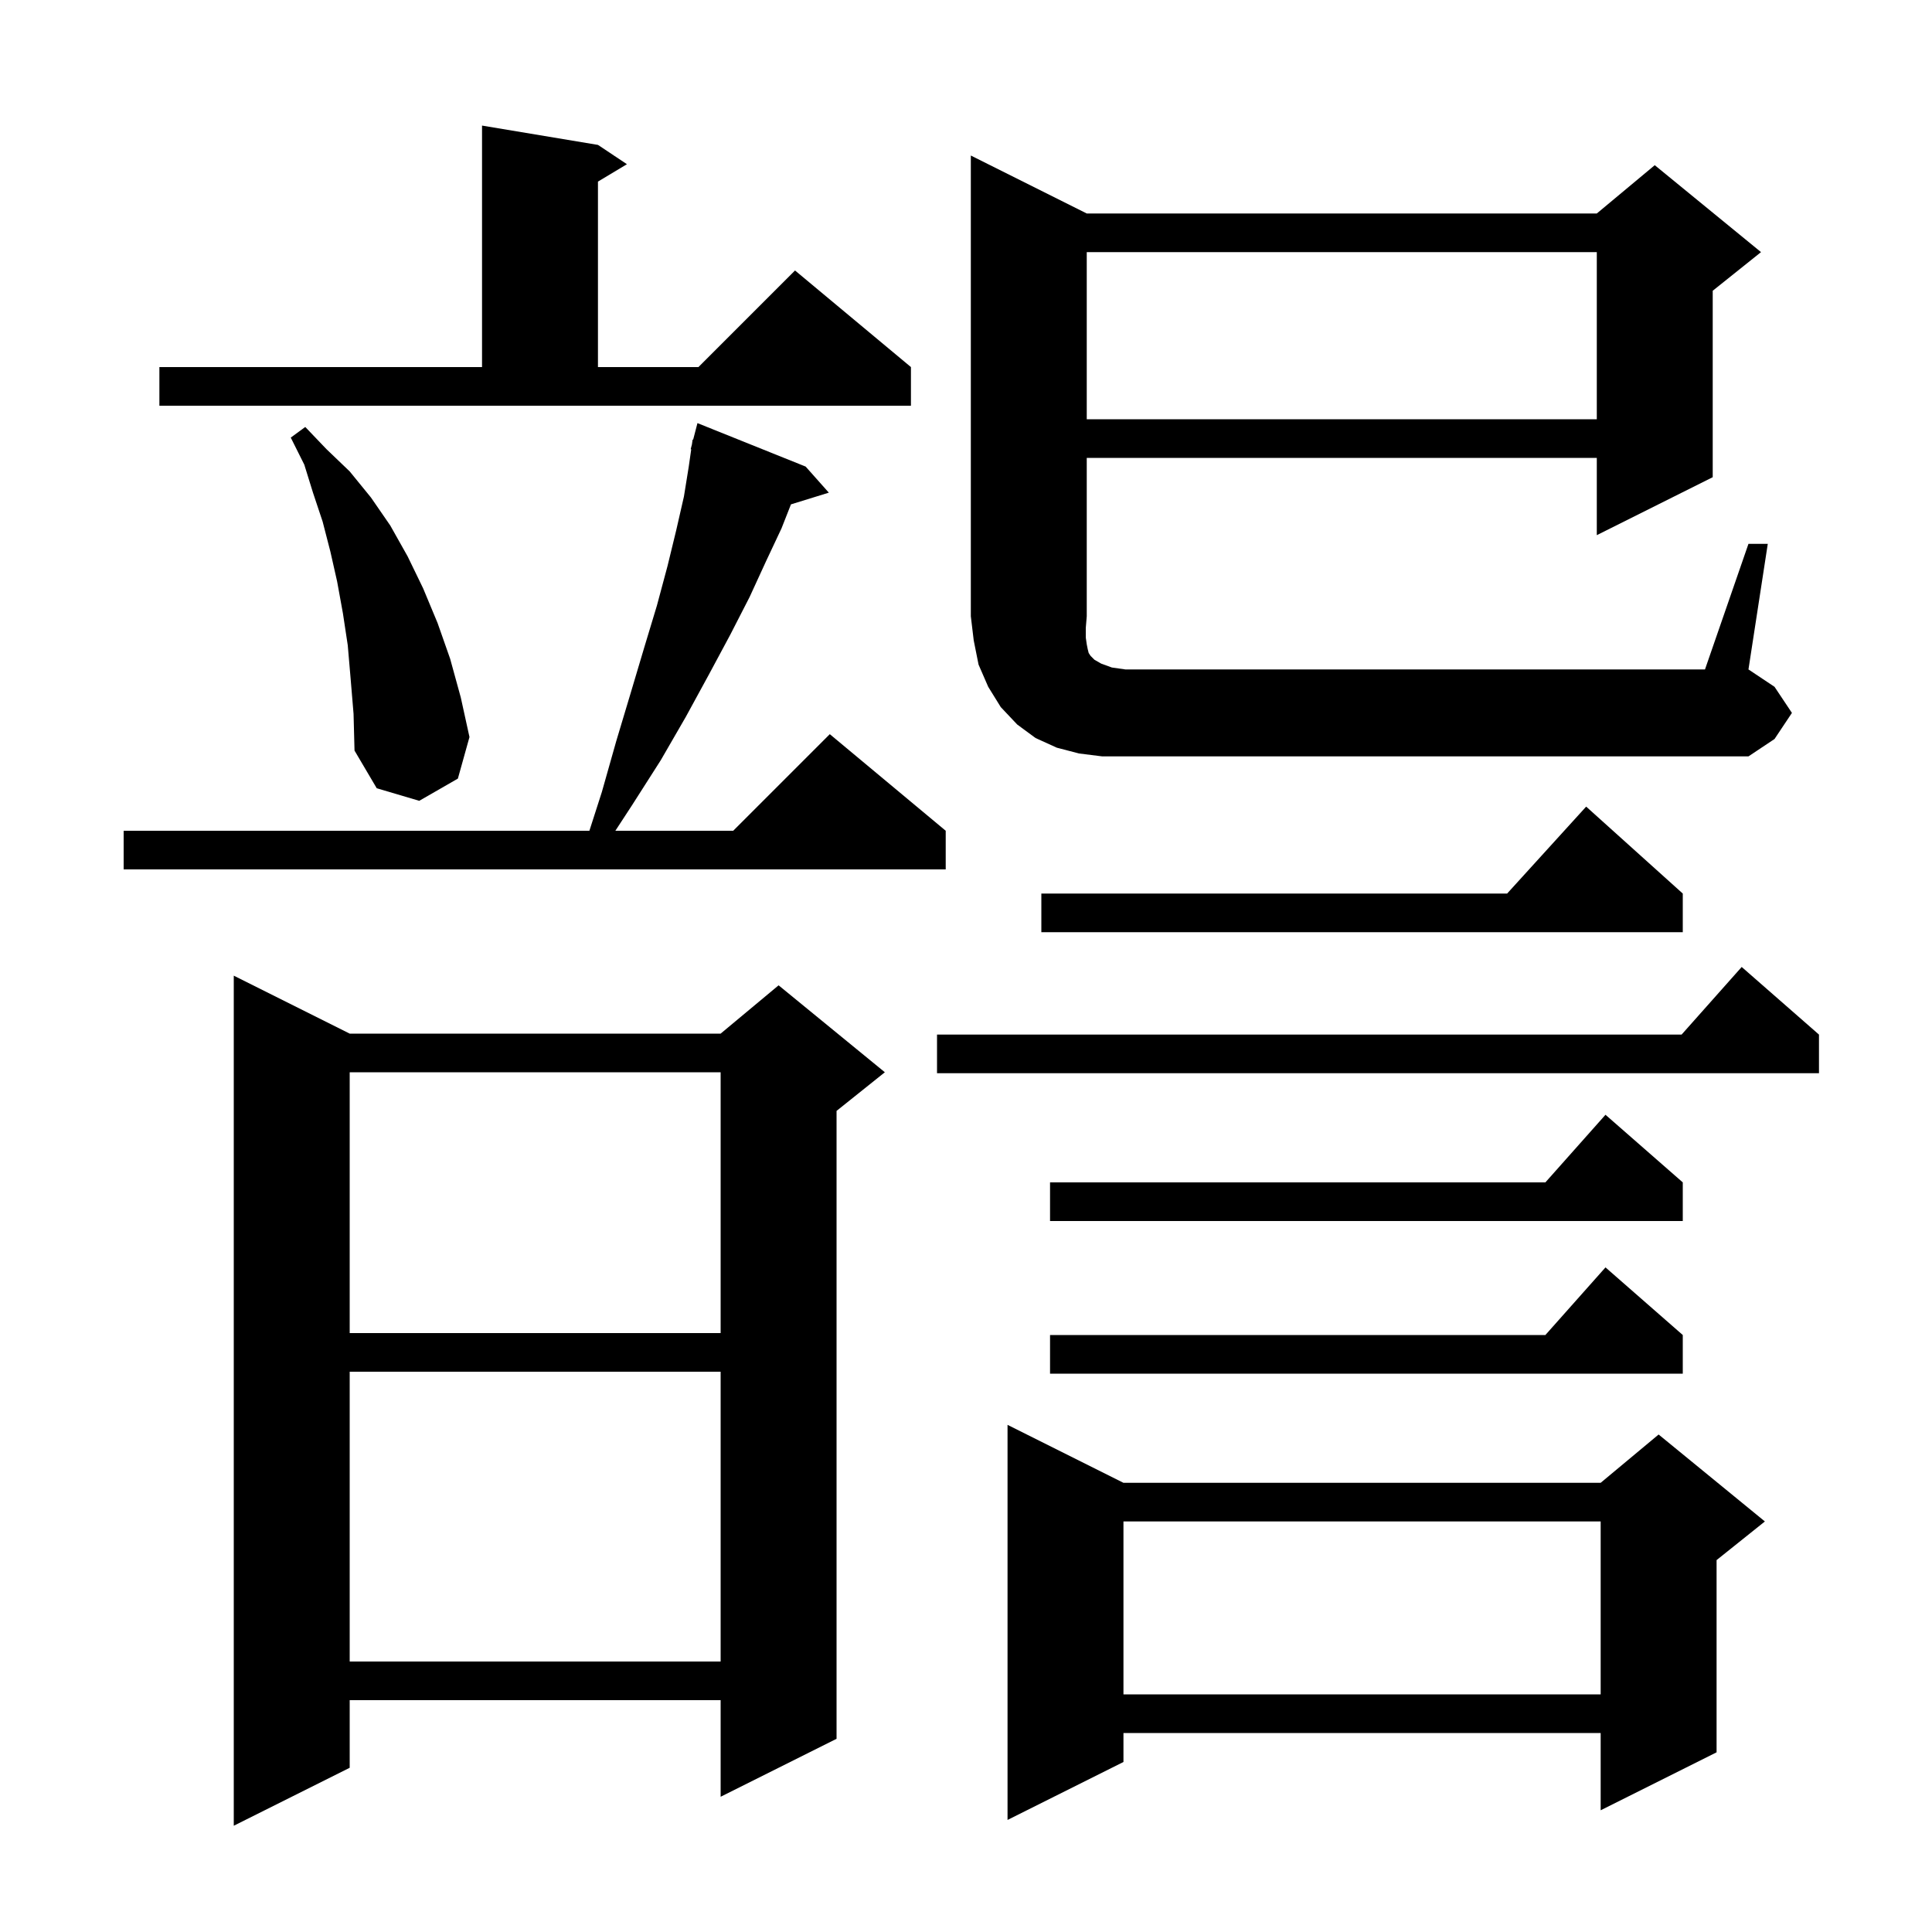 <svg xmlns="http://www.w3.org/2000/svg" xmlns:xlink="http://www.w3.org/1999/xlink" version="1.1" baseProfile="full" viewBox="0 0 200 200" width="200" height="200"><g fill="currentColor"><path d="M 36.2 107.0 L 74.6 107.0 L 80.6 102.0 L 91.6 111.0 L 86.6 115.0 L 86.6 180.0 L 74.6 186.0 L 74.6 176.0 L 36.2 176.0 L 36.2 183.0 L 24.2 189.0 L 24.2 101.0 Z M 116.3 153.5 L 165.7 153.5 L 171.7 148.5 L 182.7 157.5 L 177.7 161.5 L 177.7 181.4 L 165.7 187.4 L 165.7 179.4 L 116.3 179.4 L 116.3 182.4 L 104.3 188.4 L 104.3 147.5 Z M 116.3 157.5 L 116.3 175.4 L 165.7 175.4 L 165.7 157.5 Z M 36.2 142.0 L 36.2 172.0 L 74.6 172.0 L 74.6 142.0 Z M 174.2 138.2 L 174.2 142.2 L 108.7 142.2 L 108.7 138.2 L 159.978 138.2 L 166.2 131.2 Z M 36.2 111.0 L 36.2 138.0 L 74.6 138.0 L 74.6 111.0 Z M 174.2 122.4 L 174.2 126.4 L 108.7 126.4 L 108.7 122.4 L 159.978 122.4 L 166.2 115.4 Z M 188.3 107.1 L 188.3 111.1 L 97.0 111.1 L 97.0 107.1 L 174.078 107.1 L 180.3 100.1 Z M 174.2 92.5 L 174.2 96.5 L 107.8 96.5 L 107.8 92.5 L 156.018 92.5 L 164.2 83.5 Z M 83.4 48.3 L 85.8 51.0 L 81.88 52.212 L 80.9 54.7 L 79.3 58.1 L 77.6 61.8 L 75.6 65.7 L 73.4 69.8 L 71.0 74.2 L 68.4 78.7 L 65.4 83.4 L 63.702 86.0 L 75.9 86.0 L 85.9 76.0 L 97.9 86.0 L 97.9 90.0 L 12.8 90.0 L 12.8 86.0 L 61.014 86.0 L 62.3 82.0 L 63.8 76.7 L 65.3 71.7 L 66.7 67.0 L 68.0 62.7 L 69.1 58.6 L 70.0 54.9 L 70.8 51.4 L 71.3 48.3 L 71.556 46.508 L 71.5 46.5 L 71.627 46.009 L 71.7 45.5 L 71.756 45.513 L 72.2 43.8 Z M 36.3 70.3 L 36.0 66.8 L 35.5 63.5 L 34.9 60.2 L 34.2 57.1 L 33.4 54.0 L 32.4 51.0 L 31.5 48.1 L 30.1 45.3 L 31.6 44.2 L 33.8 46.5 L 36.2 48.8 L 38.4 51.5 L 40.4 54.4 L 42.2 57.6 L 43.8 60.9 L 45.3 64.5 L 46.6 68.2 L 47.7 72.2 L 48.6 76.3 L 47.4 80.6 L 43.4 82.9 L 39.0 81.6 L 36.7 77.7 L 36.6 73.9 Z M 181.0 56.3 L 183.0 56.3 L 181.0 69.3 L 183.7 71.1 L 185.5 73.8 L 183.7 76.5 L 181.0 78.3 L 114.1 78.3 L 111.7 78.0 L 109.4 77.4 L 107.2 76.4 L 105.3 75.0 L 103.6 73.2 L 102.3 71.1 L 101.3 68.8 L 100.8 66.3 L 100.5 63.8 L 100.5 16.1 L 112.5 22.1 L 165.3 22.1 L 171.3 17.1 L 182.3 26.1 L 177.3 30.1 L 177.3 49.4 L 165.3 55.4 L 165.3 47.4 L 112.5 47.4 L 112.5 63.8 L 112.4 65.0 L 112.4 66.0 L 112.5 66.7 L 112.6 67.2 L 112.7 67.6 L 112.9 67.9 L 113.3 68.3 L 114.0 68.7 L 115.1 69.1 L 116.5 69.3 L 176.5 69.3 Z M 112.5 26.1 L 112.5 43.4 L 165.3 43.4 L 165.3 26.1 Z M 16.5 38.0 L 49.9 38.0 L 49.9 13.0 L 61.9 15.0 L 64.9 17.0 L 61.9 18.8 L 61.9 38.0 L 72.3 38.0 L 82.3 28.0 L 94.3 38.0 L 94.3 42.0 L 16.5 42.0 Z "/></g></svg>